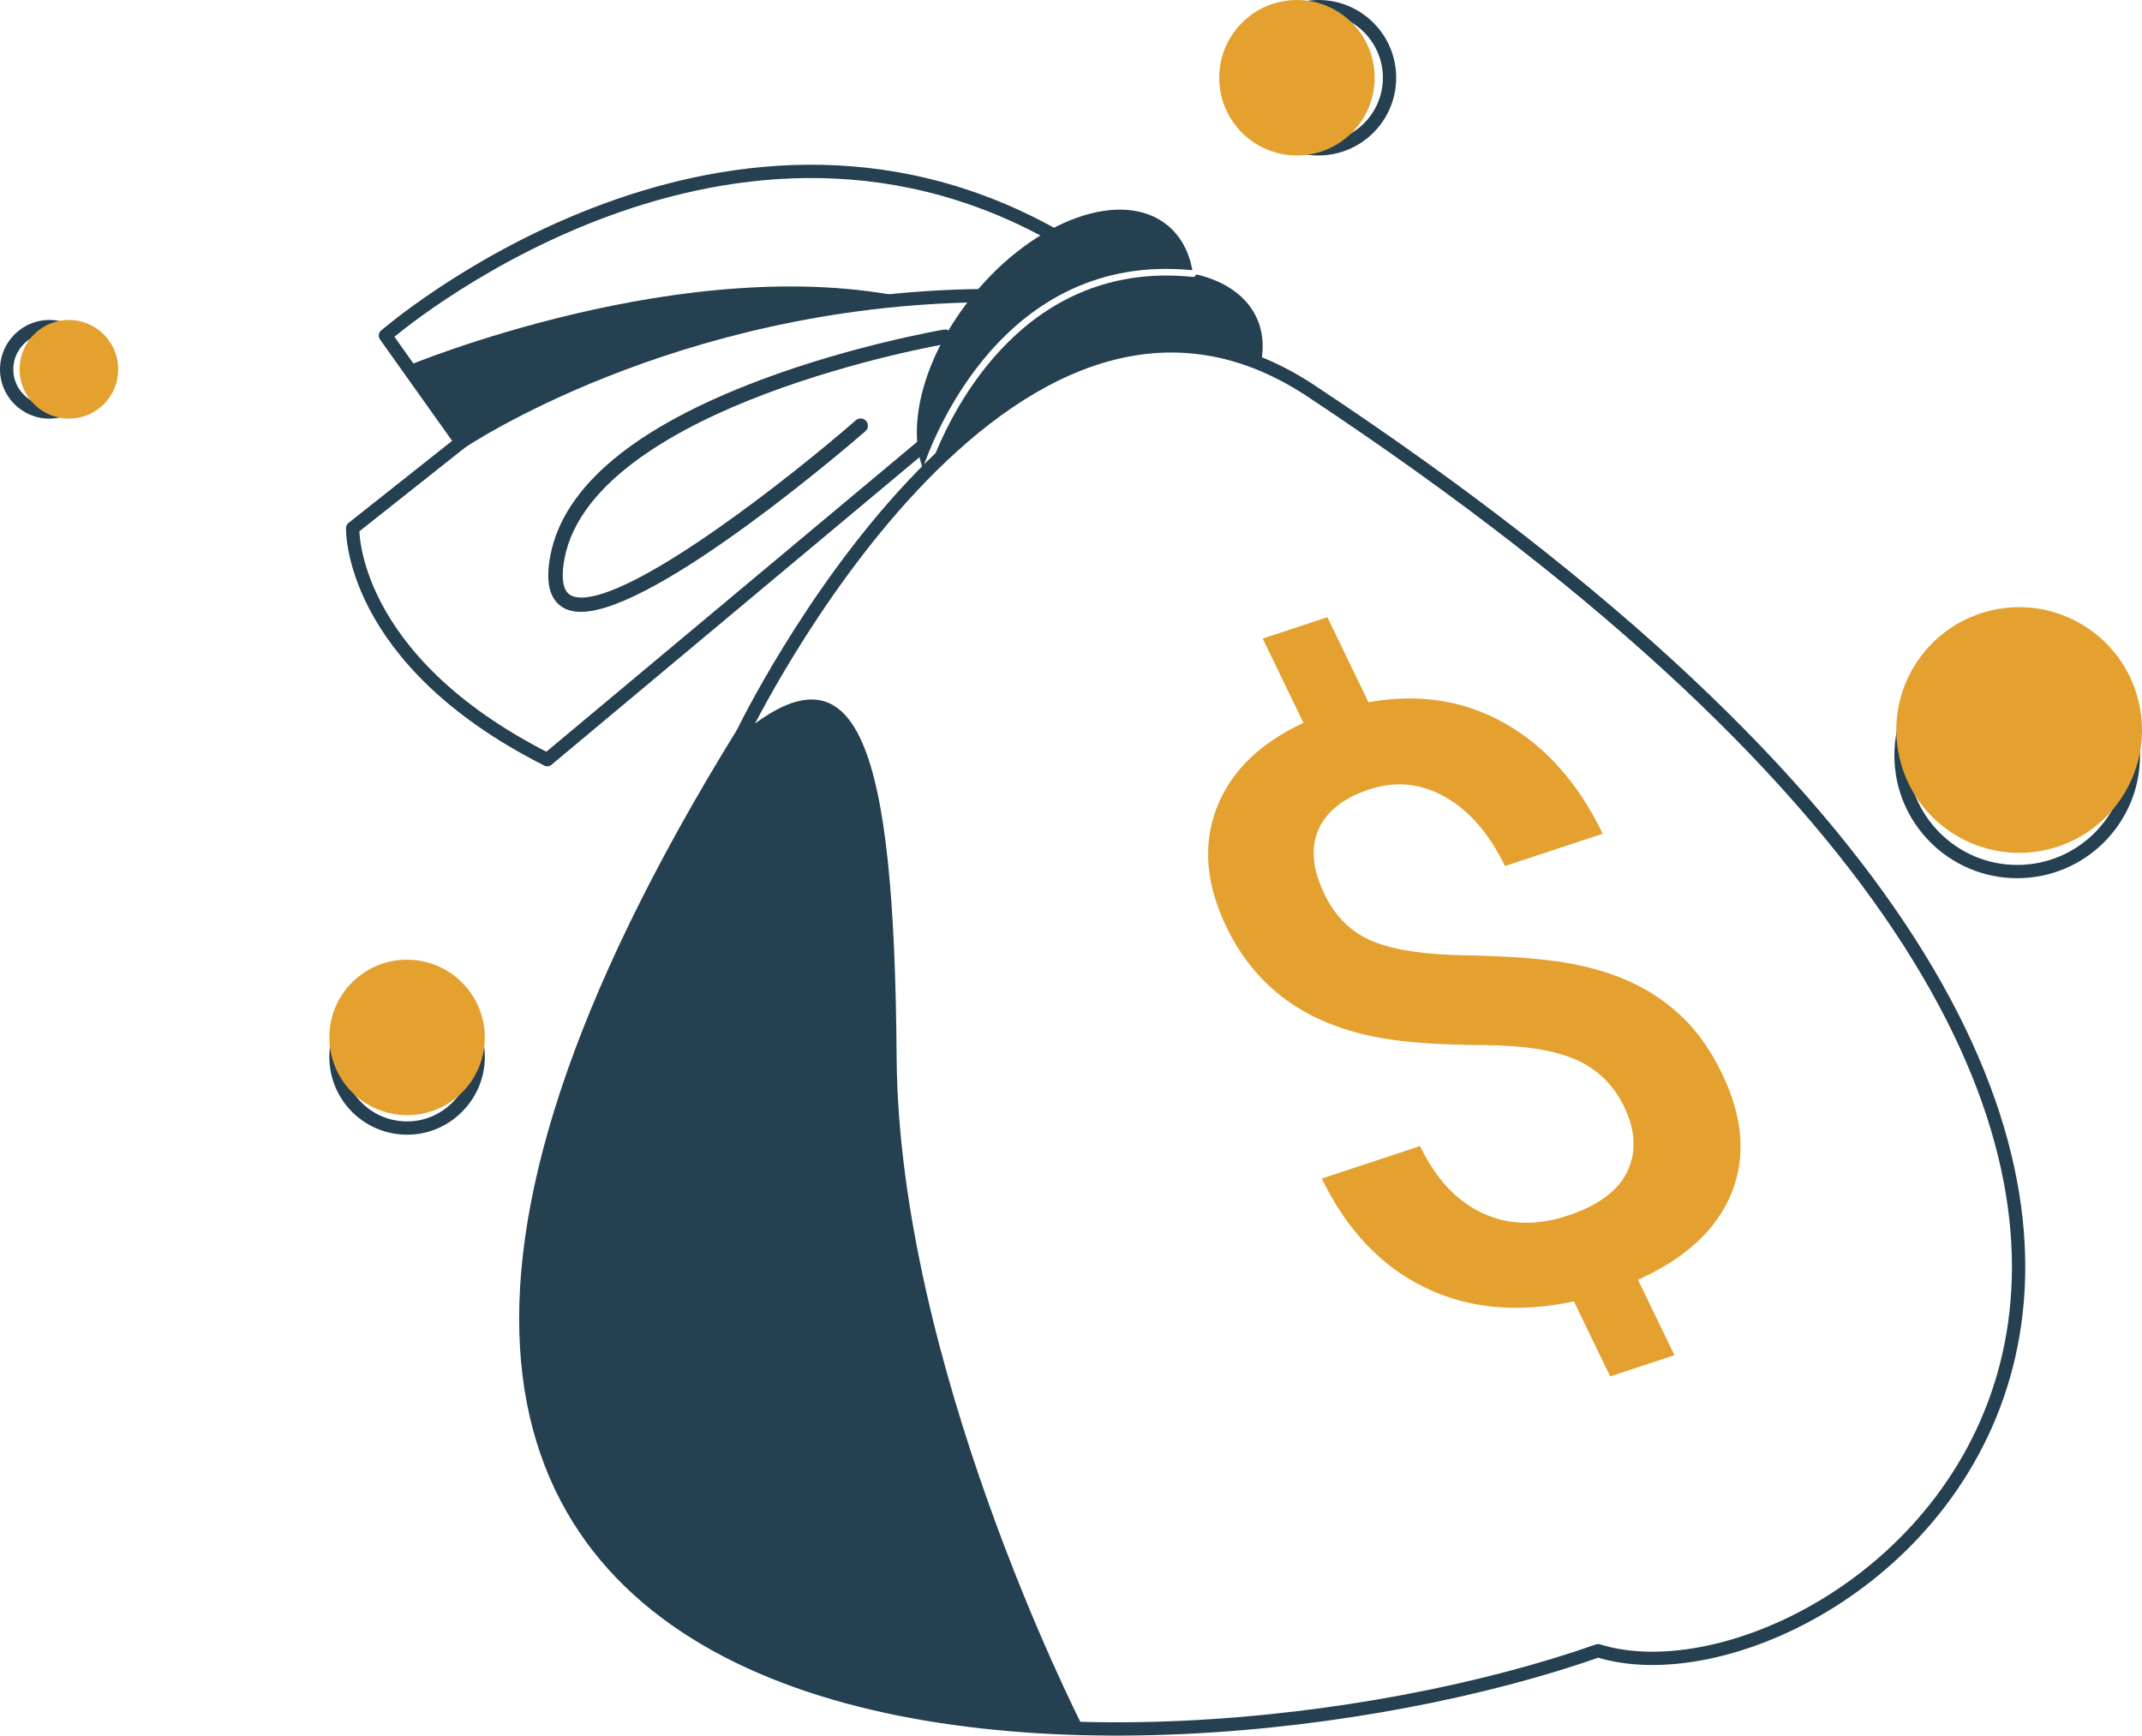<?xml version="1.0" encoding="UTF-8"?>
<svg id="Lag_2" data-name="Lag 2" xmlns="http://www.w3.org/2000/svg" viewBox="0 0 1094.9 887.11">
  <defs>
    <style>
      .cls-1 {
        fill: #e4a12f;
      }

      .cls-2 {
        fill: #254051;
      }

      .cls-3 {
        fill: none;
        stroke: #254051;
        stroke-linejoin: round;
        stroke-width: 6.8px;
      }
    </style>
  </defs>
  <g id="Layer_1" data-name="Layer 1">
    <path class="cls-2" d="m208.08,507.31c9.11,0,17.59,3.64,23.88,10.25,6.28,6.6,9.48,15.27,9.02,24.41-.84,16.64-14.54,30.33-31.17,31.17-.57.03-1.15.04-1.72.04-9.11,0-17.59-3.64-23.88-10.25-6.28-6.6-9.48-15.27-9.02-24.41.84-16.64,14.54-30.33,31.17-31.17.57-.03,1.15-.04,1.72-.04m0-6.8c-.69,0-1.37.02-2.07.05-20.19,1.02-36.59,17.43-37.61,37.61-1.16,22.88,17.05,41.8,39.68,41.8.69,0,1.37-.02,2.07-.05,20.19-1.02,36.59-17.43,37.61-37.61,1.16-22.88-17.05-41.8-39.68-41.8h0Z"/>
    <path class="cls-2" d="m25.22,170.34c5.1,0,9.84,2.04,13.35,5.73,3.51,3.69,5.3,8.54,5.04,13.66-.47,9.3-8.13,16.96-17.43,17.43-.32.02-.65.02-.97.02-5.1,0-9.84-2.04-13.35-5.73-3.51-3.69-5.3-8.54-5.04-13.66.47-9.3,8.13-16.96,17.43-17.43.32-.02.65-.02.97-.02m0-6.8c-.44,0-.87.01-1.31.03-12.81.65-23.22,11.06-23.87,23.87-.74,14.52,10.82,26.53,25.18,26.53.44,0,.87-.01,1.31-.03,12.81-.65,23.22-11.06,23.87-23.87.74-14.52-10.82-26.53-25.18-26.53h0Z"/>
    <path class="cls-2" d="m673.94,6.8c18.16,0,32.94,14.78,32.94,32.94s-14.78,32.94-32.94,32.94-32.94-14.78-32.94-32.94,14.78-32.94,32.94-32.94m0-6.8c-21.94,0-39.73,17.79-39.73,39.73s17.79,39.73,39.73,39.73,39.73-17.79,39.73-39.73S695.88,0,673.94,0h0Z"/>
    <path class="cls-2" d="m1031.11,330.09c30.88,0,56,25.12,56,56s-25.12,56-56,56-56-25.12-56-56,25.12-56,56-56m0-6.8c-34.68,0-62.79,28.11-62.79,62.79s28.11,62.79,62.79,62.79,62.79-28.11,62.79-62.79-28.11-62.79-62.79-62.79h0Z"/>
    <g>
      <path class="cls-3" d="m670.27,199.9c627.71,415.82,274.33,683.61,146.59,643.82-226.16,79.58-784.3,92.18-437.17-469.06,0,0,134.2-278.36,290.59-174.77Z"/>
      <path class="cls-1" d="m830.22,565.72c-5.41-11.19-13.61-19.22-24.58-24.07-10.97-4.85-26.55-7.33-46.74-7.46-20.19-.12-36.31-1.09-48.38-2.92-40.05-5.85-67.88-24.91-83.49-57.18-10.58-21.86-12.32-42.14-5.23-60.83,7.09-18.69,21.91-33.28,44.47-43.8l-20.83-43.07,33.05-10.92,21.02,43.46c25.56-4.63,48.78-1.03,69.67,10.77,20.89,11.81,37.58,30.63,50.06,56.44l-49.99,16.52c-8.03-16.59-18.24-28.38-30.64-35.36-12.4-6.98-25.28-8.26-38.64-3.84-13.22,4.37-21.89,11.21-26.02,20.51-4.12,9.31-3.09,20.35,3.09,33.12,5.54,11.46,13.67,19.43,24.38,23.91,10.71,4.48,26.38,6.9,47,7.26,20.62.37,37.24,1.52,49.84,3.47,12.6,1.95,23.98,5.17,34.15,9.68,10.17,4.51,19.24,10.56,27.23,18.15,7.99,7.6,14.85,17.32,20.58,29.17,10.77,22.26,12.37,42.66,4.8,61.2-7.57,18.54-23.48,33.27-47.75,44.2l18.64,38.53-32.85,10.86-18.54-38.33c-28.67,6.11-54.16,3.69-76.48-7.26-22.31-10.96-39.78-29.47-52.39-55.55l50.2-16.59c8.03,16.59,18.61,27.99,31.75,34.19,13.14,6.2,27.7,6.66,43.68,1.37,15.7-5.19,25.9-12.76,30.59-22.71,4.69-9.95,4.14-20.92-1.66-32.91Z"/>
    </g>
    <path class="cls-3" d="m538.28,120.03c-171.85-95.94-341.27,51.5-341.27,51.5l38.74,54.45-55.49,43.97s-2.09,67.01,99.47,118.32l192.63-160.98"/>
    <path class="cls-3" d="m235.75,225.97s107.69-72.87,265.71-74.86"/>
    <path class="cls-2" d="m440.17,213.89c-.99-.07-1.95.26-2.69.91-16.7,14.55-44.1,36.78-70.94,55.54-32.83,22.95-56.8,35.09-69.31,35.09h0c-2.29,0-4.18-.42-5.61-1.24-4.96-2.85-4.38-11.84-3.03-18.88,7.74-40.24,59.8-67.78,102.11-83.79,47.4-17.94,92.43-25.66,92.88-25.73,2.01-.34,3.38-2.26,3.04-4.28-.17-.98-.73-1.87-1.55-2.44-.81-.56-1.79-.77-2.72-.59-.46.08-46.55,8-93.8,25.8-64.38,24.25-100.45,54.41-107.23,89.63-2.63,13.68-.4,22.67,6.62,26.71,2.43,1.4,5.45,2.11,8.97,2.11h.03c39-.02,141.1-88.57,145.43-92.34,1.54-1.34,1.7-3.69.36-5.22-.65-.75-1.56-1.21-2.55-1.27Z"/>
    <path class="cls-2" d="m609.63,141.53c-85.09-8.71-122.22,66.73-132.32,92.42,19.44-20.97,84.48-80.99,167.42-49.54,1.4-7.68.74-15.11-2.32-21.83-5.17-11.38-16.38-18.92-30.96-22.36-.19.83-.93,1.41-1.83,1.31Z"/>
    <path class="cls-2" d="m609.51,138.1c-1.75-9.42-5.94-17.37-12.72-22.93-23.11-18.97-67.48-3.13-99.09,35.38-24.99,30.44-34.51,65.92-26,88.83,5.07-15.09,41.24-110.9,137.81-101.27Z"/>
    <path class="cls-2" d="m208.08,187.08s143.29-59.84,258.14-34.34c-27.06,4.1-130.94,12.21-236.11,77.7l3.51-6.59-25.54-36.78Z"/>
    <ellipse class="cls-1" cx="208.08" cy="530.25" rx="39.7" ry="39.76" transform="translate(-313.6 301.53) rotate(-44.9)"/>
    <ellipse class="cls-1" cx="35.22" cy="188.76" rx="25.2" ry="25.23" transform="translate(-122.97 79.91) rotate(-44.9)"/>
    <path class="cls-1" d="m702.67,39.73C702.67,17.79,684.88,0,662.94,0s-39.73,17.79-39.73,39.73,17.79,39.73,39.73,39.73,39.73-17.79,39.73-39.73Z"/>
    <circle class="cls-1" cx="1032.11" cy="373.08" r="62.79" transform="translate(-58.11 247.11) rotate(-13.28)"/>
    <path class="cls-2" d="m379.69,374.67c-241.82,390.98-44.31,503.47,174.24,508.83-3.47-6.79-94.52-186.45-95.62-343.25-1.13-159.85-19.83-214.12-78.61-165.58Z"/>
  </g>
</svg>